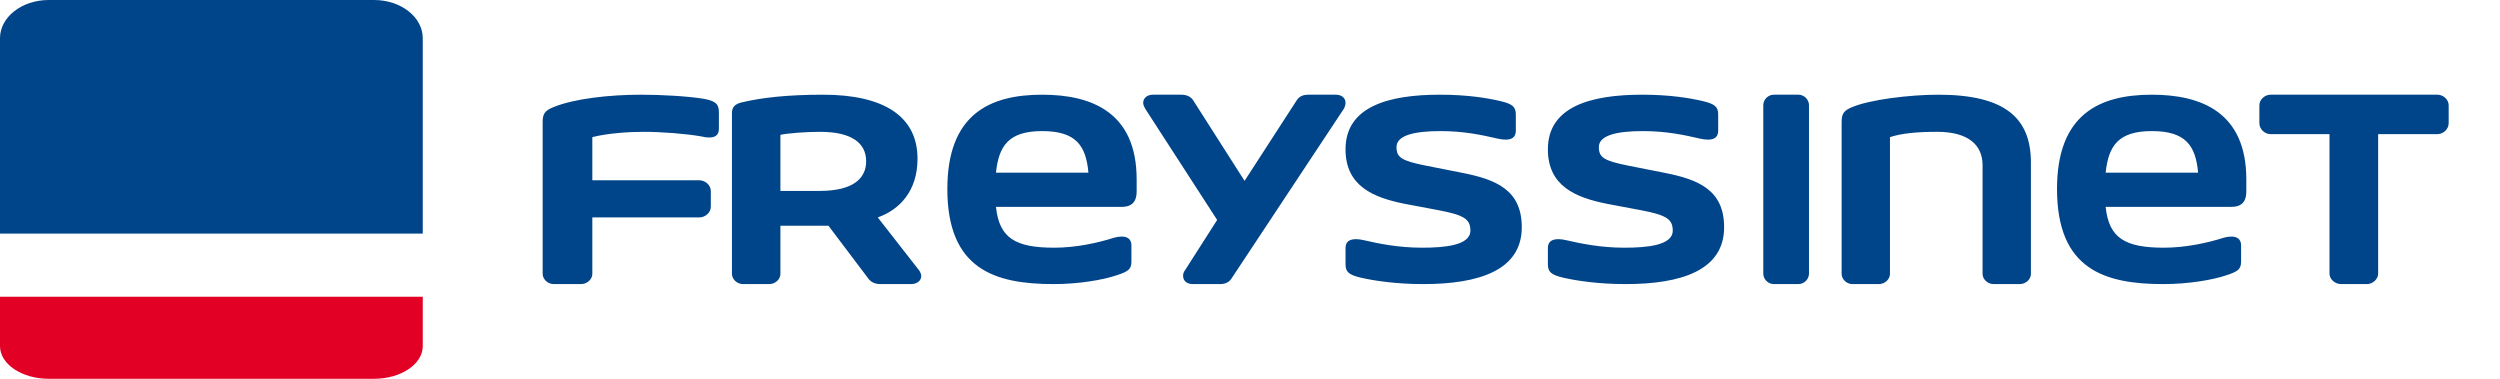 <svg xmlns="http://www.w3.org/2000/svg" xmlns:xlink="http://www.w3.org/1999/xlink" id="body_1" width="264" height="40">
<g transform="matrix(1.6 0 0 1.6 0 0)">
	<g>
		<g transform="matrix(1 0 0 1 -879 -33)">
			<g transform="matrix(1 0 0 1 879 33)">
                <path d="M42.317 6.25C 43.635 6.25 45.429 6.349 46.466 6.524C 47.279 6.675 47.447 6.9 47.447 7.425L47.447 7.425L47.447 8.499C 47.447 8.925 47.194 9.075 46.802 9.075C 46.634 9.075 46.466 9.05 46.269 9C 45.261 8.825 43.662 8.7 42.486 8.7C 41.448 8.7 40.076 8.8 39.094 9.05L39.094 9.05L39.094 11.899L46.157 11.899C 46.55 11.899 46.914 12.225 46.914 12.6L46.914 12.6L46.914 13.65C 46.914 14.025 46.55 14.35 46.157 14.35L46.157 14.35L39.094 14.35L39.094 18.075C 39.094 18.425 38.759 18.75 38.338 18.75L38.338 18.75L36.544 18.75C 36.152 18.75 35.815 18.425 35.815 18.075L35.815 18.075L35.815 8.05C 35.815 7.525 35.955 7.3 36.516 7.075C 37.917 6.5 40.272 6.25 42.317 6.25zM54.323 6.25C 58.287 6.25 60.556 7.649 60.556 10.475C 60.556 12.574 59.408 13.825 57.932 14.35L57.932 14.35L60.666 17.85C 60.748 17.975 60.802 18.1 60.802 18.225C 60.802 18.5 60.556 18.75 60.119 18.75L60.119 18.75L58.123 18.75C 57.686 18.75 57.439 18.575 57.303 18.375L57.303 18.375L54.679 14.9L51.507 14.9L51.507 18.075C 51.507 18.425 51.179 18.75 50.769 18.75L50.769 18.75L49.046 18.75C 48.636 18.75 48.308 18.425 48.308 18.075L48.308 18.075L48.308 7.525C 48.308 7.25 48.336 6.925 48.883 6.774C 50.223 6.449 51.945 6.25 54.323 6.25zM68.785 6.25C 72.101 6.25 75.019 7.45 75.019 11.838L75.019 11.838L75.019 12.622C 75.019 13.064 74.913 13.652 74.038 13.652L74.038 13.652L65.734 13.652C 65.947 15.711 67.008 16.348 69.581 16.348C 71.013 16.348 72.472 16.03 73.533 15.687C 73.719 15.638 73.879 15.613 74.038 15.613C 74.409 15.613 74.674 15.785 74.674 16.201L74.674 16.201L74.674 17.255C 74.674 17.77 74.462 17.917 73.719 18.162C 72.79 18.48 71.172 18.75 69.554 18.75C 65.682 18.75 62.525 17.795 62.525 12.475C 62.525 7.549 65.31 6.25 68.785 6.25zM77.956 6.25C 78.395 6.25 78.627 6.429 78.757 6.632L78.757 6.632L82.141 11.938L85.576 6.632C 85.705 6.429 85.912 6.25 86.351 6.25L86.351 6.25L88.159 6.25C 88.598 6.25 88.805 6.505 88.805 6.785C 88.805 6.913 88.754 7.066 88.701 7.168L88.701 7.168L81.288 18.367C 81.159 18.571 80.952 18.75 80.513 18.75L80.513 18.75L78.73 18.75C 78.291 18.75 78.085 18.495 78.085 18.214C 78.085 18.087 78.11 17.959 78.214 17.832L78.214 17.832L80.332 14.516L75.579 7.168C 75.502 7.015 75.45 6.913 75.45 6.785C 75.45 6.505 75.683 6.25 76.096 6.25L76.096 6.25L77.956 6.25zM95.028 6.25C 96.85 6.25 98.167 6.471 99.007 6.667C 99.849 6.863 100.045 7.06 100.045 7.574L100.045 7.574L100.045 8.628C 100.045 9.045 99.792 9.216 99.373 9.216C 99.203 9.216 99.007 9.191 98.812 9.142C 97.858 8.921 96.653 8.652 95.083 8.652C 93.374 8.652 92.169 8.921 92.169 9.706C 92.169 10.392 92.505 10.613 94.103 10.931L94.103 10.931L96.457 11.397C 98.727 11.838 100.437 12.524 100.437 14.999C 100.437 17.843 97.606 18.75 93.934 18.75C 92.14 18.75 90.711 18.529 89.842 18.333C 89.001 18.137 88.805 17.942 88.805 17.427L88.805 17.427L88.805 16.372C 88.805 15.956 89.057 15.784 89.506 15.784C 89.646 15.784 89.842 15.809 90.038 15.858C 90.991 16.079 92.308 16.348 93.85 16.348C 95.336 16.348 97.046 16.201 97.046 15.221C 97.046 14.461 96.625 14.191 94.944 13.873L94.944 13.873L92.729 13.456C 90.627 13.039 88.805 12.279 88.805 9.853C 88.805 7.035 91.636 6.25 95.028 6.25zM108.383 6.25C 110.205 6.25 111.522 6.471 112.363 6.667C 113.204 6.863 113.401 7.06 113.401 7.574L113.401 7.574L113.401 8.628C 113.401 9.045 113.148 9.216 112.728 9.216C 112.559 9.216 112.363 9.191 112.167 9.142C 111.213 8.921 110.008 8.652 108.438 8.652C 106.729 8.652 105.524 8.921 105.524 9.706C 105.524 10.392 105.86 10.613 107.458 10.931L107.458 10.931L109.812 11.397C 112.082 11.838 113.792 12.524 113.792 14.999C 113.792 17.843 110.962 18.75 107.289 18.75C 105.495 18.75 104.066 18.529 103.197 18.333C 102.356 18.137 102.16 17.942 102.16 17.427L102.16 17.427L102.16 16.372C 102.16 15.956 102.412 15.784 102.861 15.784C 103.001 15.784 103.197 15.809 103.393 15.858C 104.346 16.079 105.663 16.348 107.205 16.348C 108.691 16.348 110.401 16.201 110.401 15.221C 110.401 14.461 109.98 14.191 108.299 13.873L108.299 13.873L106.084 13.456C 103.982 13.039 102.16 12.279 102.16 9.853C 102.16 7.035 104.991 6.25 108.383 6.25zM118.697 6.25C 119.083 6.25 119.393 6.581 119.393 6.939L119.393 6.939L119.393 18.061C 119.393 18.419 119.083 18.75 118.697 18.75L118.697 18.75L117.073 18.75C 116.686 18.75 116.377 18.419 116.377 18.061L116.377 18.061L116.377 6.939C 116.377 6.581 116.686 6.25 117.073 6.25L117.073 6.25L118.697 6.25zM127.93 6.25C 132.376 6.25 134.04 7.824 134.04 10.725L134.04 10.725L134.04 18.075C 134.04 18.425 133.713 18.75 133.304 18.75L133.304 18.75L131.585 18.75C 131.176 18.75 130.849 18.425 130.849 18.075L130.849 18.075L130.849 10.9C 130.849 9.6 129.949 8.7 127.848 8.7C 126.511 8.7 125.502 8.8 124.738 9.05L124.738 9.05L124.738 18.075C 124.738 18.425 124.411 18.75 124.001 18.75L124.001 18.75L122.256 18.75C 121.874 18.75 121.547 18.425 121.547 18.075L121.547 18.075L121.547 8.049C 121.547 7.525 121.682 7.299 122.228 7.075C 123.402 6.575 126.047 6.25 127.93 6.25zM142.024 6.25C 145.34 6.25 148.257 7.45 148.257 11.838L148.257 11.838L148.257 12.622C 148.257 13.064 148.151 13.652 147.276 13.652L147.276 13.652L138.973 13.652C 139.185 15.711 140.247 16.348 142.819 16.348C 144.251 16.348 145.711 16.03 146.772 15.687C 146.958 15.638 147.117 15.613 147.276 15.613C 147.647 15.613 147.912 15.785 147.912 16.201L147.912 16.201L147.912 17.255C 147.912 17.77 147.7 17.917 146.958 18.162C 146.029 18.48 144.411 18.75 142.793 18.75C 138.92 18.75 135.763 17.795 135.763 12.475C 135.763 7.549 138.549 6.25 142.024 6.25zM160.878 6.25C 161.258 6.25 161.612 6.581 161.612 6.939L161.612 6.939L161.612 8.137C 161.612 8.52 161.258 8.852 160.878 8.852L160.878 8.852L156.958 8.852L156.958 18.061C 156.958 18.419 156.603 18.75 156.223 18.75L156.223 18.75L154.508 18.75C 154.1 18.75 153.746 18.419 153.746 18.061L153.746 18.061L153.746 8.852L149.853 8.852C 149.472 8.852 149.119 8.52 149.119 8.137L149.119 8.137L149.119 6.939C 149.119 6.581 149.472 6.25 149.853 6.25L149.853 6.25L160.878 6.25zM54.104 8.7C 53.175 8.7 51.945 8.8 51.507 8.899L51.507 8.899L51.507 12.6L54.104 12.6C 56.374 12.6 57.166 11.724 57.166 10.65C 57.166 9.45 56.236 8.7 54.104 8.7zM68.785 8.652C 66.584 8.652 65.92 9.608 65.734 11.397L65.734 11.397L71.836 11.397C 71.677 9.608 71.013 8.652 68.785 8.652zM142.024 8.652C 139.823 8.652 139.159 9.608 138.973 11.397L138.973 11.397L145.075 11.397C 144.915 9.608 144.251 8.652 142.024 8.652z" stroke="none" fill="#004489" fill-rule="nonzero" />
				<g>
                    <path d="M3.217 25L24.687 25C 26.462 25 27.902 24.034 27.902 22.843L27.902 22.843L27.902 19.583L0 19.583L0 22.843C 0 24.034 1.441 25 3.217 25" stroke="none" fill="#E20025" fill-rule="nonzero" />
                    <path d="M24.687 0L3.217 0C 1.441 0 0 1.129 0 2.522L0 2.522L0 15.417L27.902 15.417L27.902 2.522C 27.902 1.129 26.462 0 24.687 0" stroke="none" fill="#004489" fill-rule="nonzero" />
				</g>
			</g>
		</g>
	</g>
</g>
</svg>